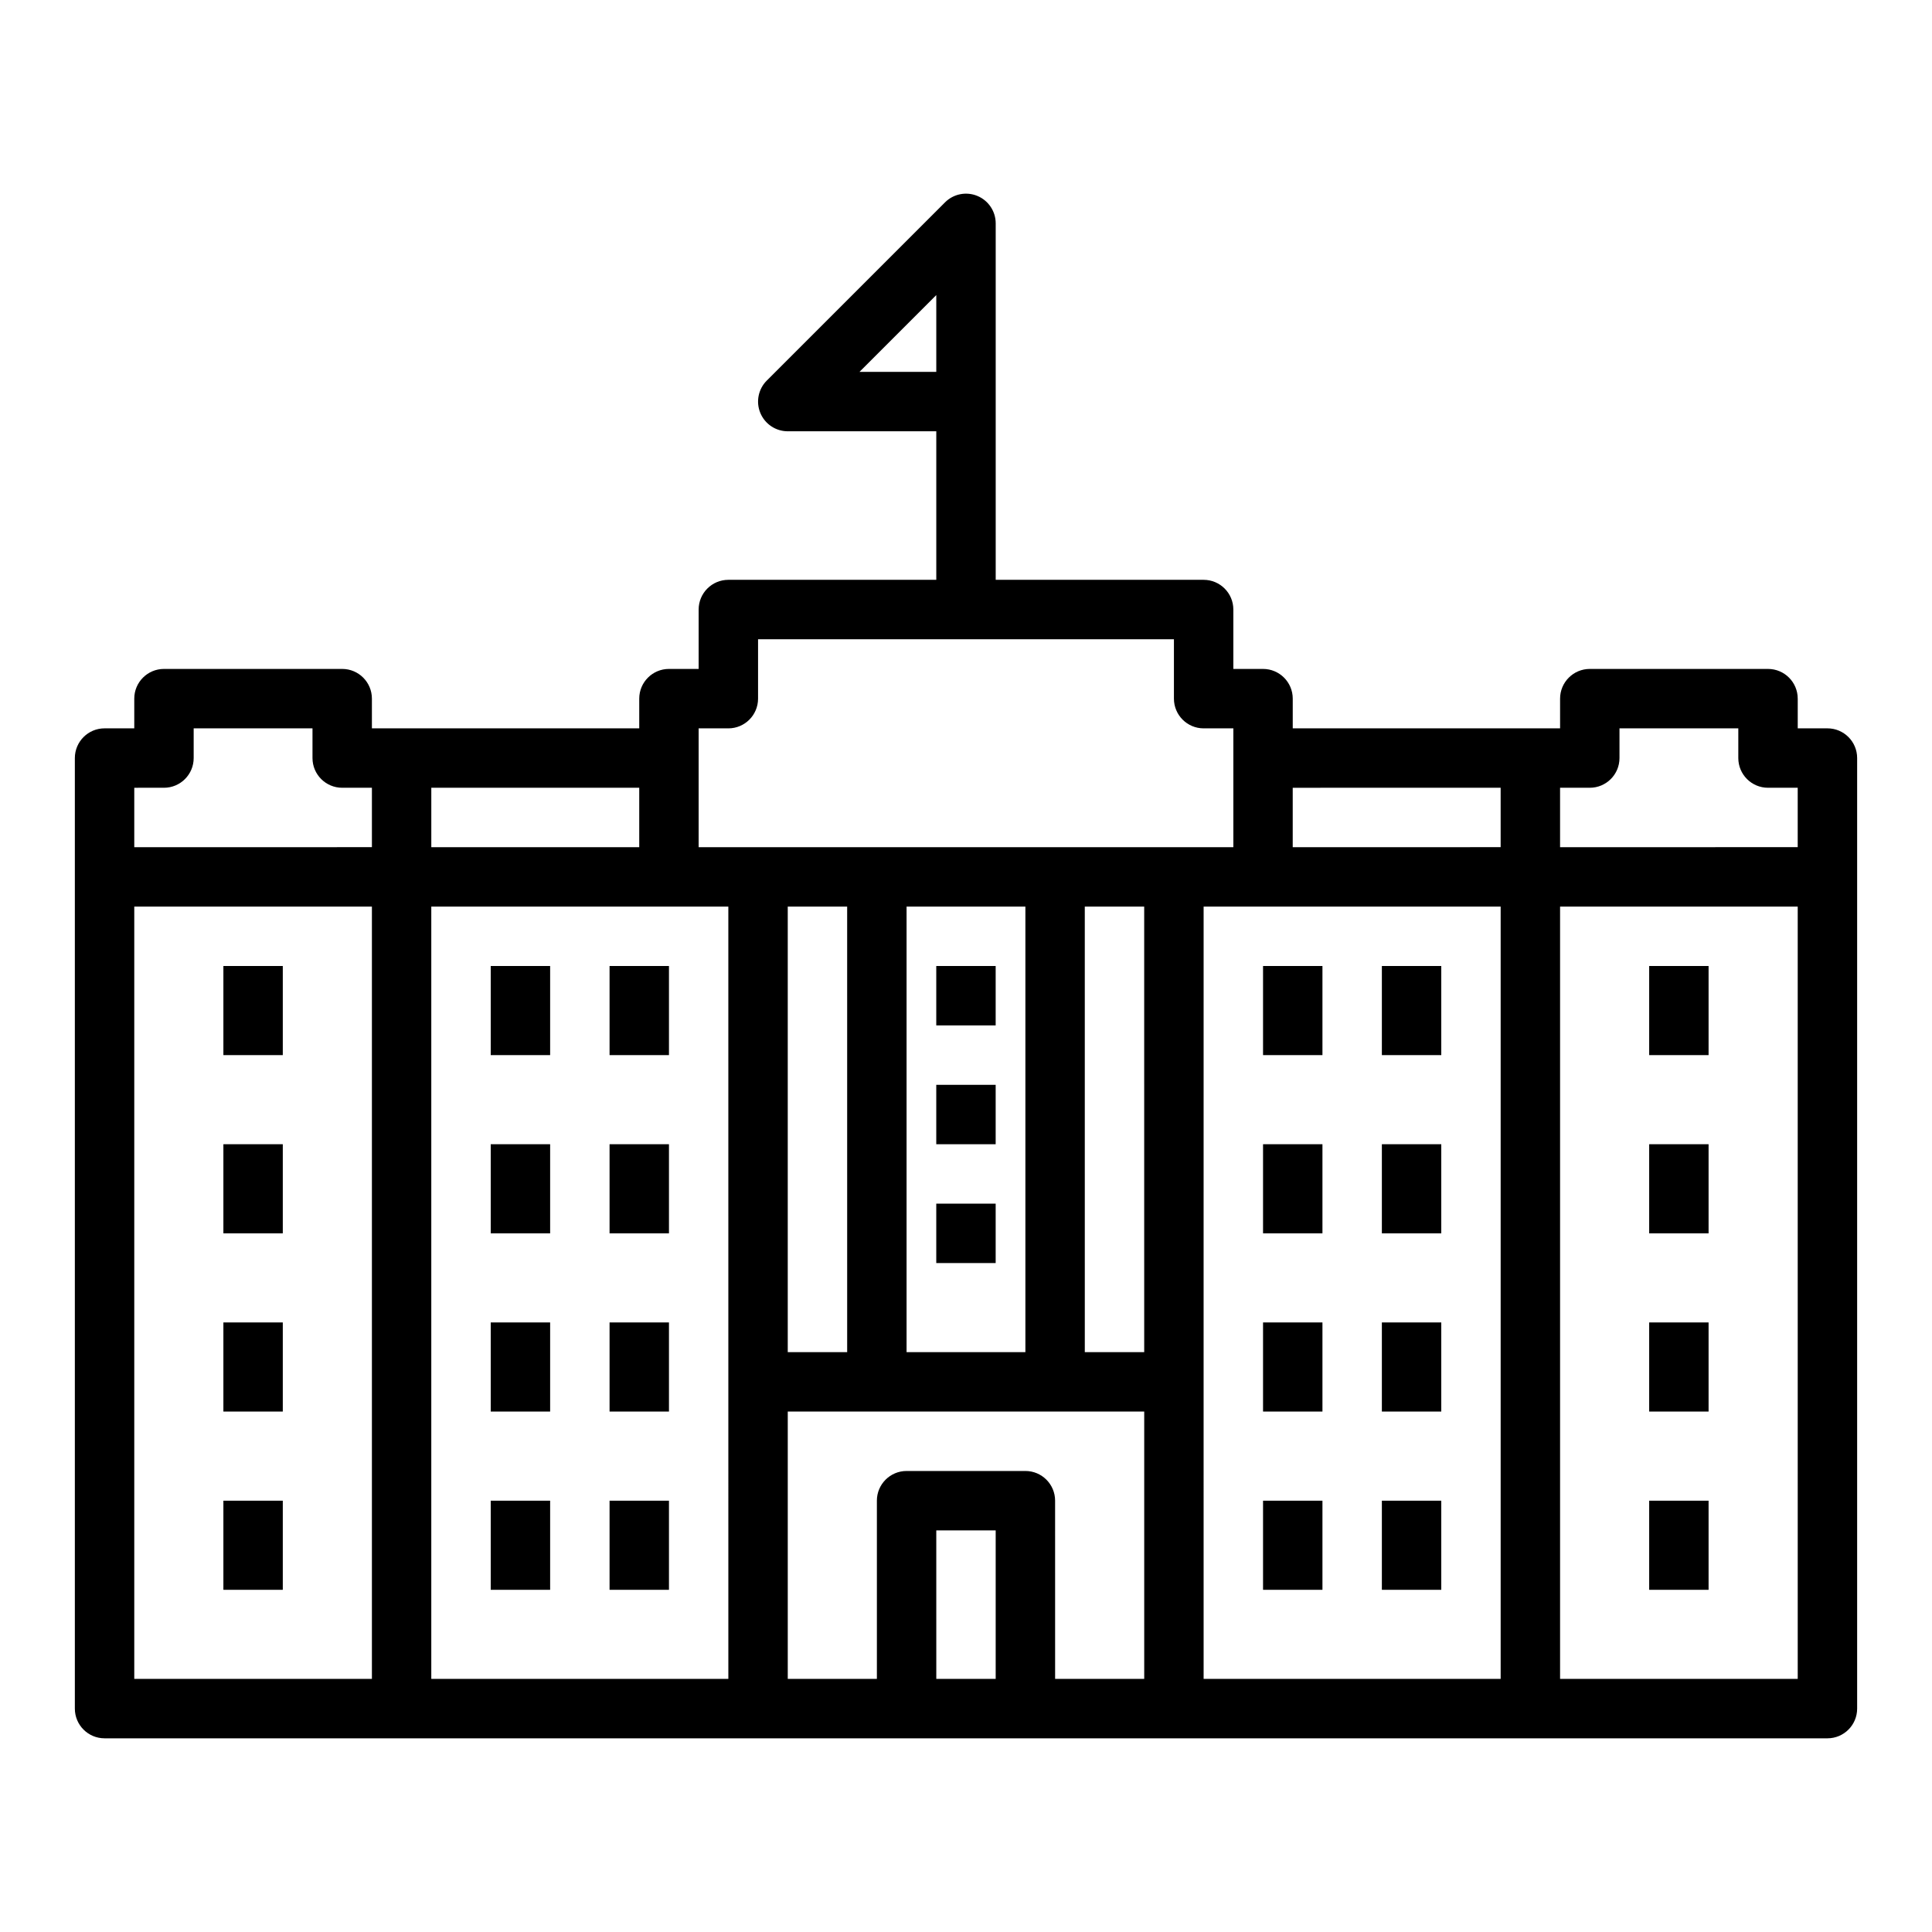 <?xml version="1.0" encoding="UTF-8"?>
<!-- Uploaded to: SVG Repo, www.svgrepo.com, Generator: SVG Repo Mixer Tools -->
<svg fill="#000000" width="800px" height="800px" version="1.1" viewBox="144 144 512 512" xmlns="http://www.w3.org/2000/svg">
 <g>
  <path d="m203.2 400h15.742v23.617h-15.742z"/>
  <path d="m203.2 447.23h15.742v23.617h-15.742z"/>
  <path d="m203.2 494.46h15.742v23.617h-15.742z"/>
  <path d="m581.05 494.46h15.742v23.617h-15.742z"/>
  <path d="m274.05 400h15.742v23.617h-15.742z"/>
  <path d="m274.05 447.23h15.742v23.617h-15.742z"/>
  <path d="m305.54 400h15.742v23.617h-15.742z"/>
  <path d="m305.54 447.23h15.742v23.617h-15.742z"/>
  <path d="m274.05 494.46h15.742v23.617h-15.742z"/>
  <path d="m305.54 494.46h15.742v23.617h-15.742z"/>
  <path d="m478.72 494.46h15.742v23.617h-15.742z"/>
  <path d="m510.21 494.46h15.742v23.617h-15.742z"/>
  <path d="m203.2 541.7h15.742v23.617h-15.742z"/>
  <path d="m581.05 541.7h15.742v23.617h-15.742z"/>
  <path d="m274.05 541.7h15.742v23.617h-15.742z"/>
  <path d="m305.54 541.7h15.742v23.617h-15.742z"/>
  <path d="m478.72 541.7h15.742v23.617h-15.742z"/>
  <path d="m510.21 541.7h15.742v23.617h-15.742z"/>
  <path d="m478.72 400h15.742v23.617h-15.742z"/>
  <path d="m478.72 447.23h15.742v23.617h-15.742z"/>
  <path d="m510.21 400h15.742v23.617h-15.742z"/>
  <path d="m510.21 447.23h15.742v23.617h-15.742z"/>
  <path d="m628.29 337.02h-7.871v-7.871l-0.004-0.004c0-4.344-3.523-7.871-7.871-7.871h-47.23c-4.348 0-7.875 3.527-7.875 7.871v7.871l-70.848 0.004v-7.875c0-4.344-3.523-7.871-7.871-7.871h-7.871v-15.742c0-4.348-3.527-7.871-7.871-7.871h-55.105v-94.465c0-3.184-1.918-6.055-4.859-7.273-2.941-1.219-6.328-0.547-8.578 1.707l-47.23 47.23h-0.004c-2.25 2.25-2.926 5.637-1.707 8.578s4.09 4.859 7.273 4.859h39.359v39.359l-55.102 0.004c-4.348 0-7.871 3.523-7.875 7.871v15.742h-7.871c-4.348 0-7.871 3.527-7.871 7.871v7.871l-70.848 0.004v-7.875c0-4.344-3.523-7.871-7.871-7.871h-47.234c-4.348 0-7.871 3.527-7.871 7.871v7.871l-7.871 0.004c-4.348 0-7.871 3.523-7.875 7.871v251.91c0.004 4.348 3.527 7.871 7.875 7.871h456.58c4.344 0 7.871-3.523 7.871-7.871v-251.91c0-4.348-3.527-7.871-7.871-7.871zm-256.52-94.465 20.355-20.355v20.355zm193.54 110.21c4.348 0 7.871-3.523 7.871-7.871v-7.871h31.488v7.871c0 4.348 3.523 7.871 7.871 7.871h7.871v15.742l-62.977 0.004v-15.746zm-228.29 236.16h-78.723v-204.67h78.719zm15.742-204.67h15.742l0.004 118.08h-15.746zm31.488 0h31.488v118.08h-31.488zm47.23 0h15.742l0.004 118.08h-15.742zm31.488 125.95 0.004-125.95h78.719v204.67h-78.719zm78.719-157.44v15.742l-55.102 0.004v-15.746zm-212.54-15.742h7.875c4.348 0 7.871-3.527 7.871-7.875v-15.742h110.21v15.742c0 4.348 3.527 7.875 7.875 7.875h7.871v31.488h-141.7zm-15.742 31.488h-55.105v-15.746h55.105zm-125.95-15.746c4.348 0 7.871-3.523 7.871-7.871v-7.871h31.488v7.871c0 4.348 3.527 7.871 7.875 7.871h7.871v15.742l-62.977 0.004v-15.746zm55.105 236.16h-62.977v-204.67h62.977zm149.57 0-0.004-39.359h15.742v39.359zm31.488 0-0.004-47.23c0-4.348-3.523-7.871-7.871-7.871h-31.488c-4.348 0-7.871 3.523-7.871 7.871v47.23h-23.617v-70.848h94.465v70.848zm196.8 0h-62.98v-204.67h62.977z"/>
  <path d="m581.05 400h15.742v23.617h-15.742z"/>
  <path d="m581.05 447.23h15.742v23.617h-15.742z"/>
  <path d="m392.12 400h15.742v15.742h-15.742z"/>
  <path d="m392.12 431.49h15.742v15.742h-15.742z"/>
  <path d="m392.12 462.98h15.742v15.742h-15.742z"/>
 </g>
</svg>